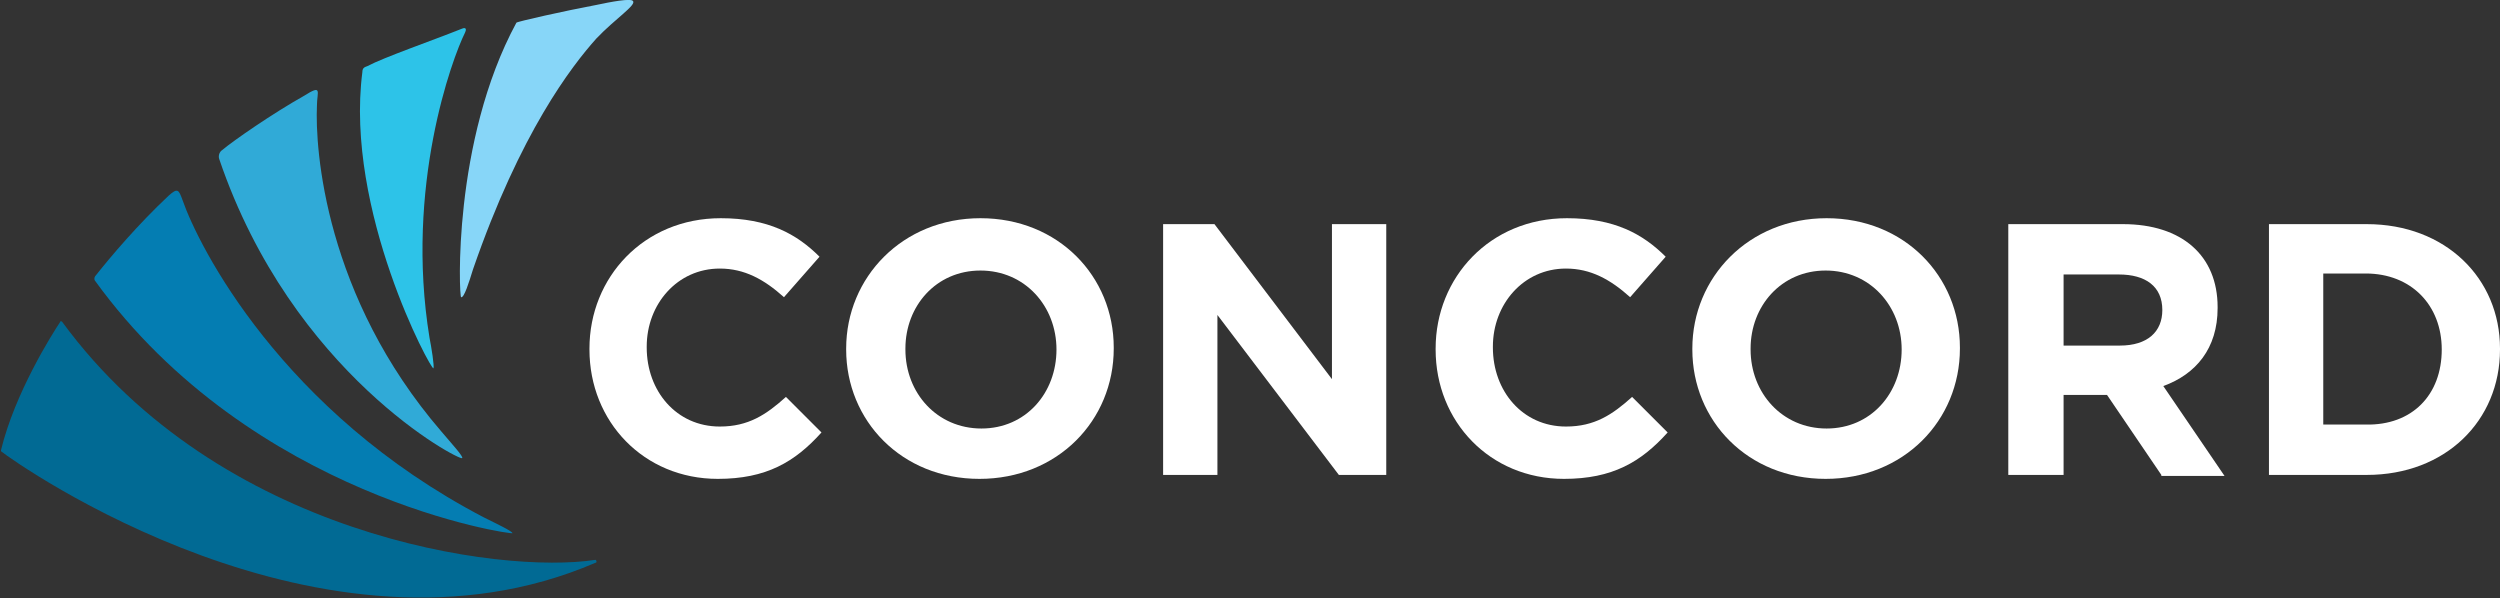 <?xml version="1.0" encoding="utf-8"?>
<!-- Generator: Adobe Illustrator 21.0.2, SVG Export Plug-In . SVG Version: 6.00 Build 0)  -->
<svg version="1.1" xmlns="http://www.w3.org/2000/svg" xmlns:xlink="http://www.w3.org/1999/xlink" x="0px" y="0px"
	 viewBox="0 0 253.2 60.6" style="enable-background:new 0 0 253.2 60.6;" xml:space="preserve">
<rect x="0" y="0" width="253.2" height="60.6" fill="#333333" stroke="none"/>
<style type="text/css">
	.st0{display:none;}
	.st1{display:inline;fill:#9C9C9C;}
	.st2{fill:#FFFFFF;}
	.st3{fill:#016A94;}
	.st4{fill:#047DB2;}
	.st5{fill:#30AAD7;}
	.st6{fill:#2DC3E8;}
	.st7{fill:#87D6F8;}
	.st8{fill:url(#SVGID_1_);}
	.st9{fill:url(#SVGID_2_);}
	.st10{fill:url(#SVGID_3_);}
	.st11{fill:#00345B;}
	.st12{fill:#333333;}
	.st13{fill:#E2056F;}
	.st14{fill:#F89C2A;}
	.st15{fill:#9D3D95;}
	.st16{fill:#00B2DB;}
	.st17{fill:#81C241;}
</style>
<g id="Bg" class="st0">
	<rect x="-1335" y="-608.1" class="st1" width="5092.5" height="1323.2"/>
</g>
<g id="Concord">
	<g>
		<g>
			<path class="st2" d="M72.7,48.5c-7.5,0-13-5.8-13-13.1v-0.1c0-7.2,5.5-13.2,13.3-13.2c4.8,0,7.7,1.6,10,3.9l-3.6,4.1
				c-2-1.8-4-2.9-6.5-2.9c-4.3,0-7.4,3.6-7.4,7.9v0.1c0,4.4,3,8,7.4,8c2.9,0,4.7-1.2,6.7-3l3.6,3.6C80.5,46.8,77.6,48.5,72.7,48.5z"
				/>
			<path class="st2" d="M99.2,48.5c-7.9,0-13.5-5.9-13.5-13.1v-0.1c0-7.2,5.7-13.2,13.6-13.2s13.5,5.9,13.5,13.1v0.1
				C112.8,42.6,107.1,48.5,99.2,48.5z M107,35.4c0-4.4-3.2-8-7.7-8s-7.6,3.6-7.6,7.9v0.1c0,4.4,3.2,8,7.7,8S107,39.8,107,35.4
				L107,35.4z"/>
			<path class="st2" d="M135.6,48.1l-12.3-16.2v16.2h-5.5V22.7h5.2l11.9,15.7V22.7h5.5v25.4H135.6z"/>
			<path class="st2" d="M158.4,48.5c-7.5,0-13-5.8-13-13.1v-0.1c0-7.2,5.5-13.2,13.3-13.2c4.8,0,7.7,1.6,10,3.9l-3.6,4.1
				c-2-1.8-4-2.9-6.5-2.9c-4.3,0-7.4,3.6-7.4,7.9v0.1c0,4.4,3,8,7.4,8c2.9,0,4.7-1.2,6.7-3l3.6,3.6
				C166.2,46.8,163.3,48.5,158.4,48.5z"/>
			<path class="st2" d="M184.9,48.5c-7.9,0-13.5-5.9-13.5-13.1v-0.1c0-7.2,5.7-13.2,13.6-13.2s13.5,5.9,13.5,13.1v0.1
				C198.5,42.6,192.8,48.5,184.9,48.5z M192.6,35.4c0-4.4-3.2-8-7.7-8s-7.6,3.6-7.6,7.9v0.1c0,4.4,3.2,8,7.7,8
				S192.6,39.8,192.6,35.4L192.6,35.4z"/>
			<path class="st2" d="M218.9,48.1l-5.5-8.1H209v8.1h-5.6V22.7H215c6,0,9.6,3.2,9.6,8.4v0.1c0,4.1-2.2,6.7-5.5,7.9l6.2,9.1h-6.4
				V48.1z M219,31.4c0-2.4-1.7-3.6-4.4-3.6H209V35h5.7C217.5,35,219,33.6,219,31.4L219,31.4z"/>
			<path class="st2" d="M239.7,48.1h-9.9V22.7h9.9c8,0,13.5,5.5,13.5,12.6v0.1C253.2,42.6,247.7,48.1,239.7,48.1z M247.3,35.4
				c0-4.5-3.1-7.7-7.7-7.7h-4.3V43h4.3C244.3,43.1,247.3,40,247.3,35.4L247.3,35.4z"/>
		</g>
	</g>
	<path class="st3" d="M60.3,56.7c-9.6,1.5-38.1-2.4-54-24.1c-0.1-0.1-0.2-0.1-0.2,0c-0.8,1.2-4.6,7.2-6,13v0.1
		C1.6,46.9,32.7,68.9,60.3,57C60.5,57,60.4,56.7,60.3,56.7z"/>
	<path class="st4" d="M9.6,28.4c-0.1-0.2,0-0.4,0.1-0.5c1.5-1.9,4.3-5.2,7.4-8.1c0.9-0.8,1-0.6,1.4,0.5c1.6,4.6,10,21.4,30.5,32.1
		c1.2,0.6,2.9,1.4,2.9,1.6C52,54.2,25.5,50.4,9.6,28.4z"/>
	<path class="st5" d="M22.2,16.1c-0.1-0.3,0-0.7,0.3-0.9c1.2-1,5.1-3.7,8.3-5.5c1.9-1.2,1.3-0.4,1.3,1c-0.2,4.4,0.8,19.3,12.6,33
		c1.1,1.3,2.3,2.6,2.1,2.7C46.6,46.7,29.6,37.9,22.2,16.1z"/>
	<path class="st6" d="M36.7,7.3c0-0.4,0.2-0.5,0.5-0.6c1.7-0.9,6.6-2.6,9.6-3.8c0.5-0.2,0.4,0.2,0.3,0.4c-1.3,2.6-6.1,15.6-3.6,30.9
		c0.2,1,0.5,2.9,0.4,3.1C43.7,37.6,34.9,21.3,36.7,7.3z"/>
	<path class="st7" d="M52.3,2.3c0-0.1,4.9-1.2,8.1-1.8c1.4-0.3,3.5-0.7,3.7-0.4c0.4,0.4-1.8,1.8-3.7,3.8c-2.5,2.8-7.7,9.5-12.5,23.4
		c-0.4,1.3-0.9,2.9-1.2,2.8C46.5,30.1,45.8,14.3,52.3,2.3z"/>
</g>
<g id="Alberta">
</g>
<g id="Levis">
</g>
<g id="EQUS">
</g>
<g id="APOS">
</g>
<g id="Ameri-Cana">
</g>
<g id="Layer_9">
</g>
<g id="Power_Entry">
</g>
</svg>
